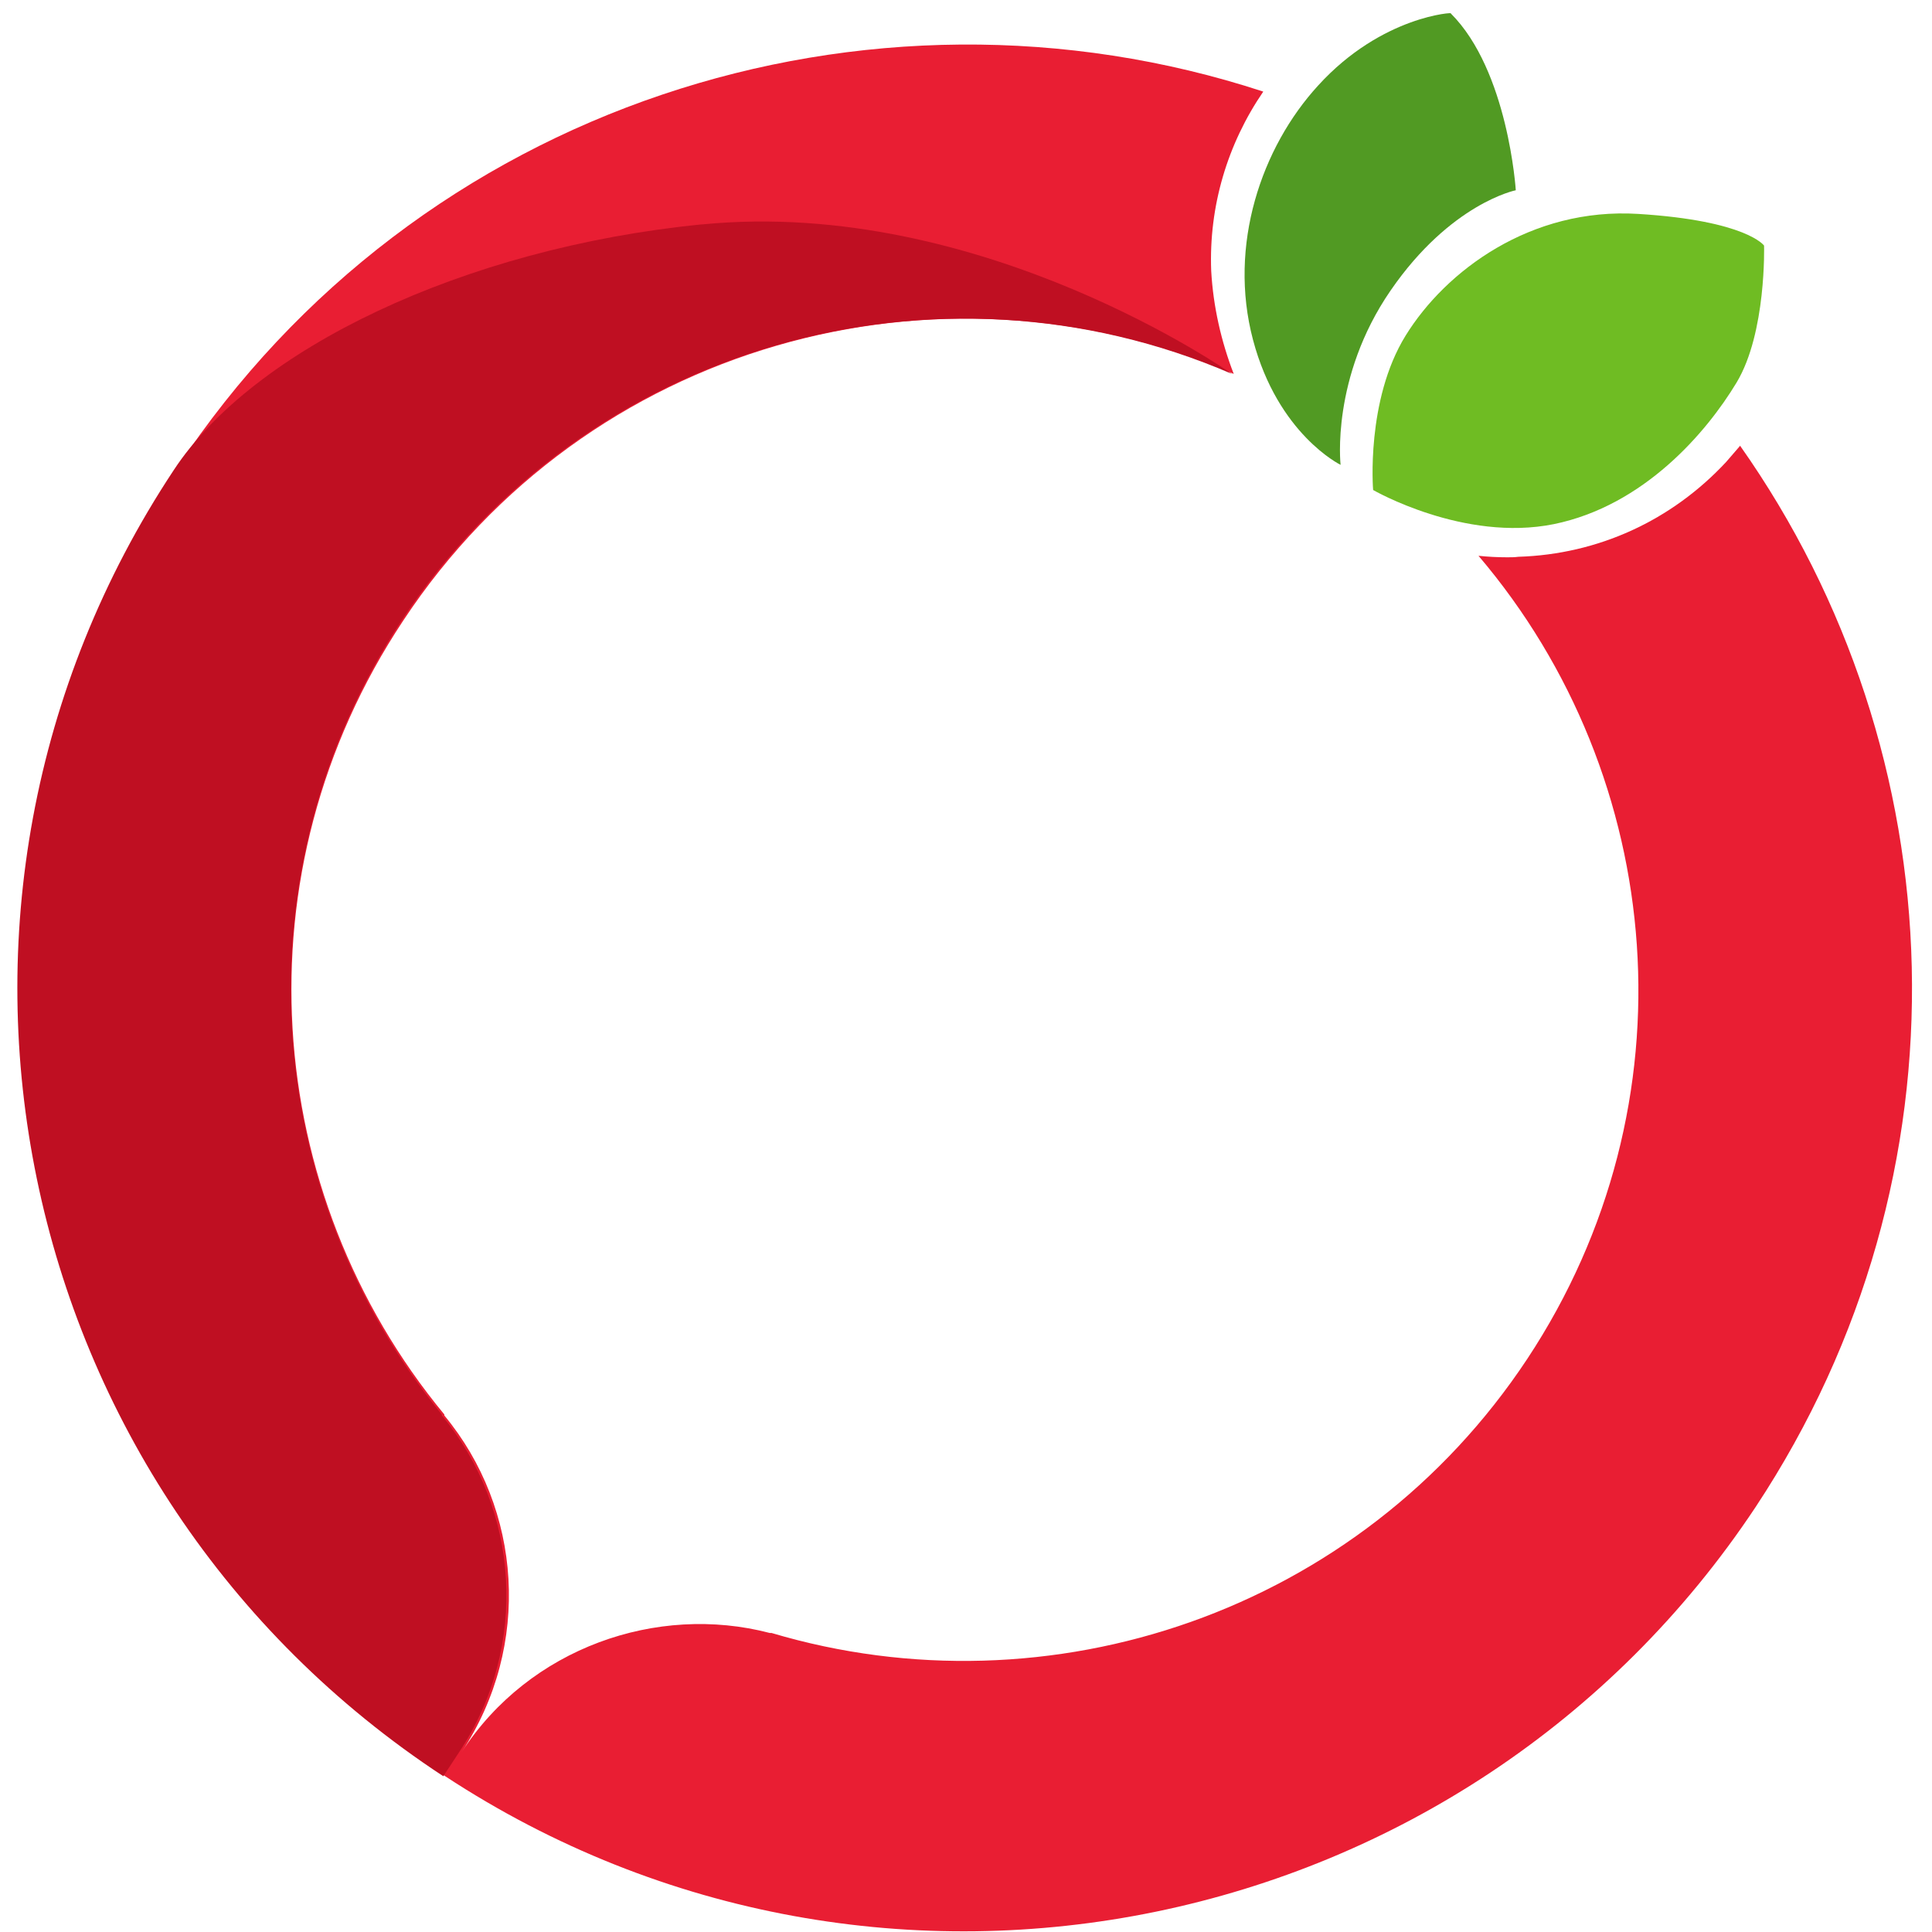 <svg xmlns="http://www.w3.org/2000/svg" width="88" height="88" viewBox="0 0 88 88"><g fill="none"><path fill="#E91E33" d="M79.245 20.322l-.627.726c-2.474 2.656-5.814 4.2-9.462 4.313-.16.023-.342.023-.502.023-.456 0-.878-.023-1.31-.068 8.595 10.1 9.895 24.968 2.222 36.579-7.638 11.542-21.774 16.252-34.428 12.484h-.08c-5.13-1.34-10.944.68-14.022 5.414 3.192-4.847 2.736-11.055-.798-15.322v-.045c-8.333-10.079-9.473-24.72-1.87-36.16C26.692 15.67 42.766 11.22 56.195 17.031c-.57-1.476-.935-3.065-1.026-4.688-.114-2.95.741-5.788 2.371-8.171-18.012-5.902-38.532.567-49.476 17.137C-5.104 41.171.425 67.842 20.261 80.893c19.882 13.064 46.592 7.502 59.702-12.246 10.032-15.174 9.177-34.331-.707-48.348l-.011.023z"></path><path fill="#BF0F22" d="M31.969 10.22c-10.91 1.08-20.463 5.721-24.054 11.191C-5.195 41.216.3 67.853 20.193 80.905l.73-1.112c3.191-4.847 2.735-11.055-.799-15.322v-.045c-8.22-10.079-9.36-24.72-1.835-36.16C26.61 15.67 42.685 11.22 56.114 17.031c0 0-11.4-8.059-24.122-6.81h-.023z"></path><path fill="#6FBC23" d="M62.544 22.32s-.342-4.086 1.482-7.037c1.824-2.951 5.7-5.845 10.602-5.539 4.925.307 5.723 1.442 5.723 1.442s.114 3.972-1.254 6.242-4.218 5.606-8.322 6.446c-4.104.829-8.231-1.555-8.231-1.555z"></path><path fill="#519A23" d="M61.062 21.173s-.456-3.972 2.28-7.944c2.736-3.973 5.7-4.563 5.7-4.563S68.7 3.218 66.078.608c.228-.057-3.124.08-6.042 3.291-2.577 2.815-4.104 7.264-2.964 11.577 1.14 4.312 3.99 5.697 3.99 5.697z"></path></g></svg>